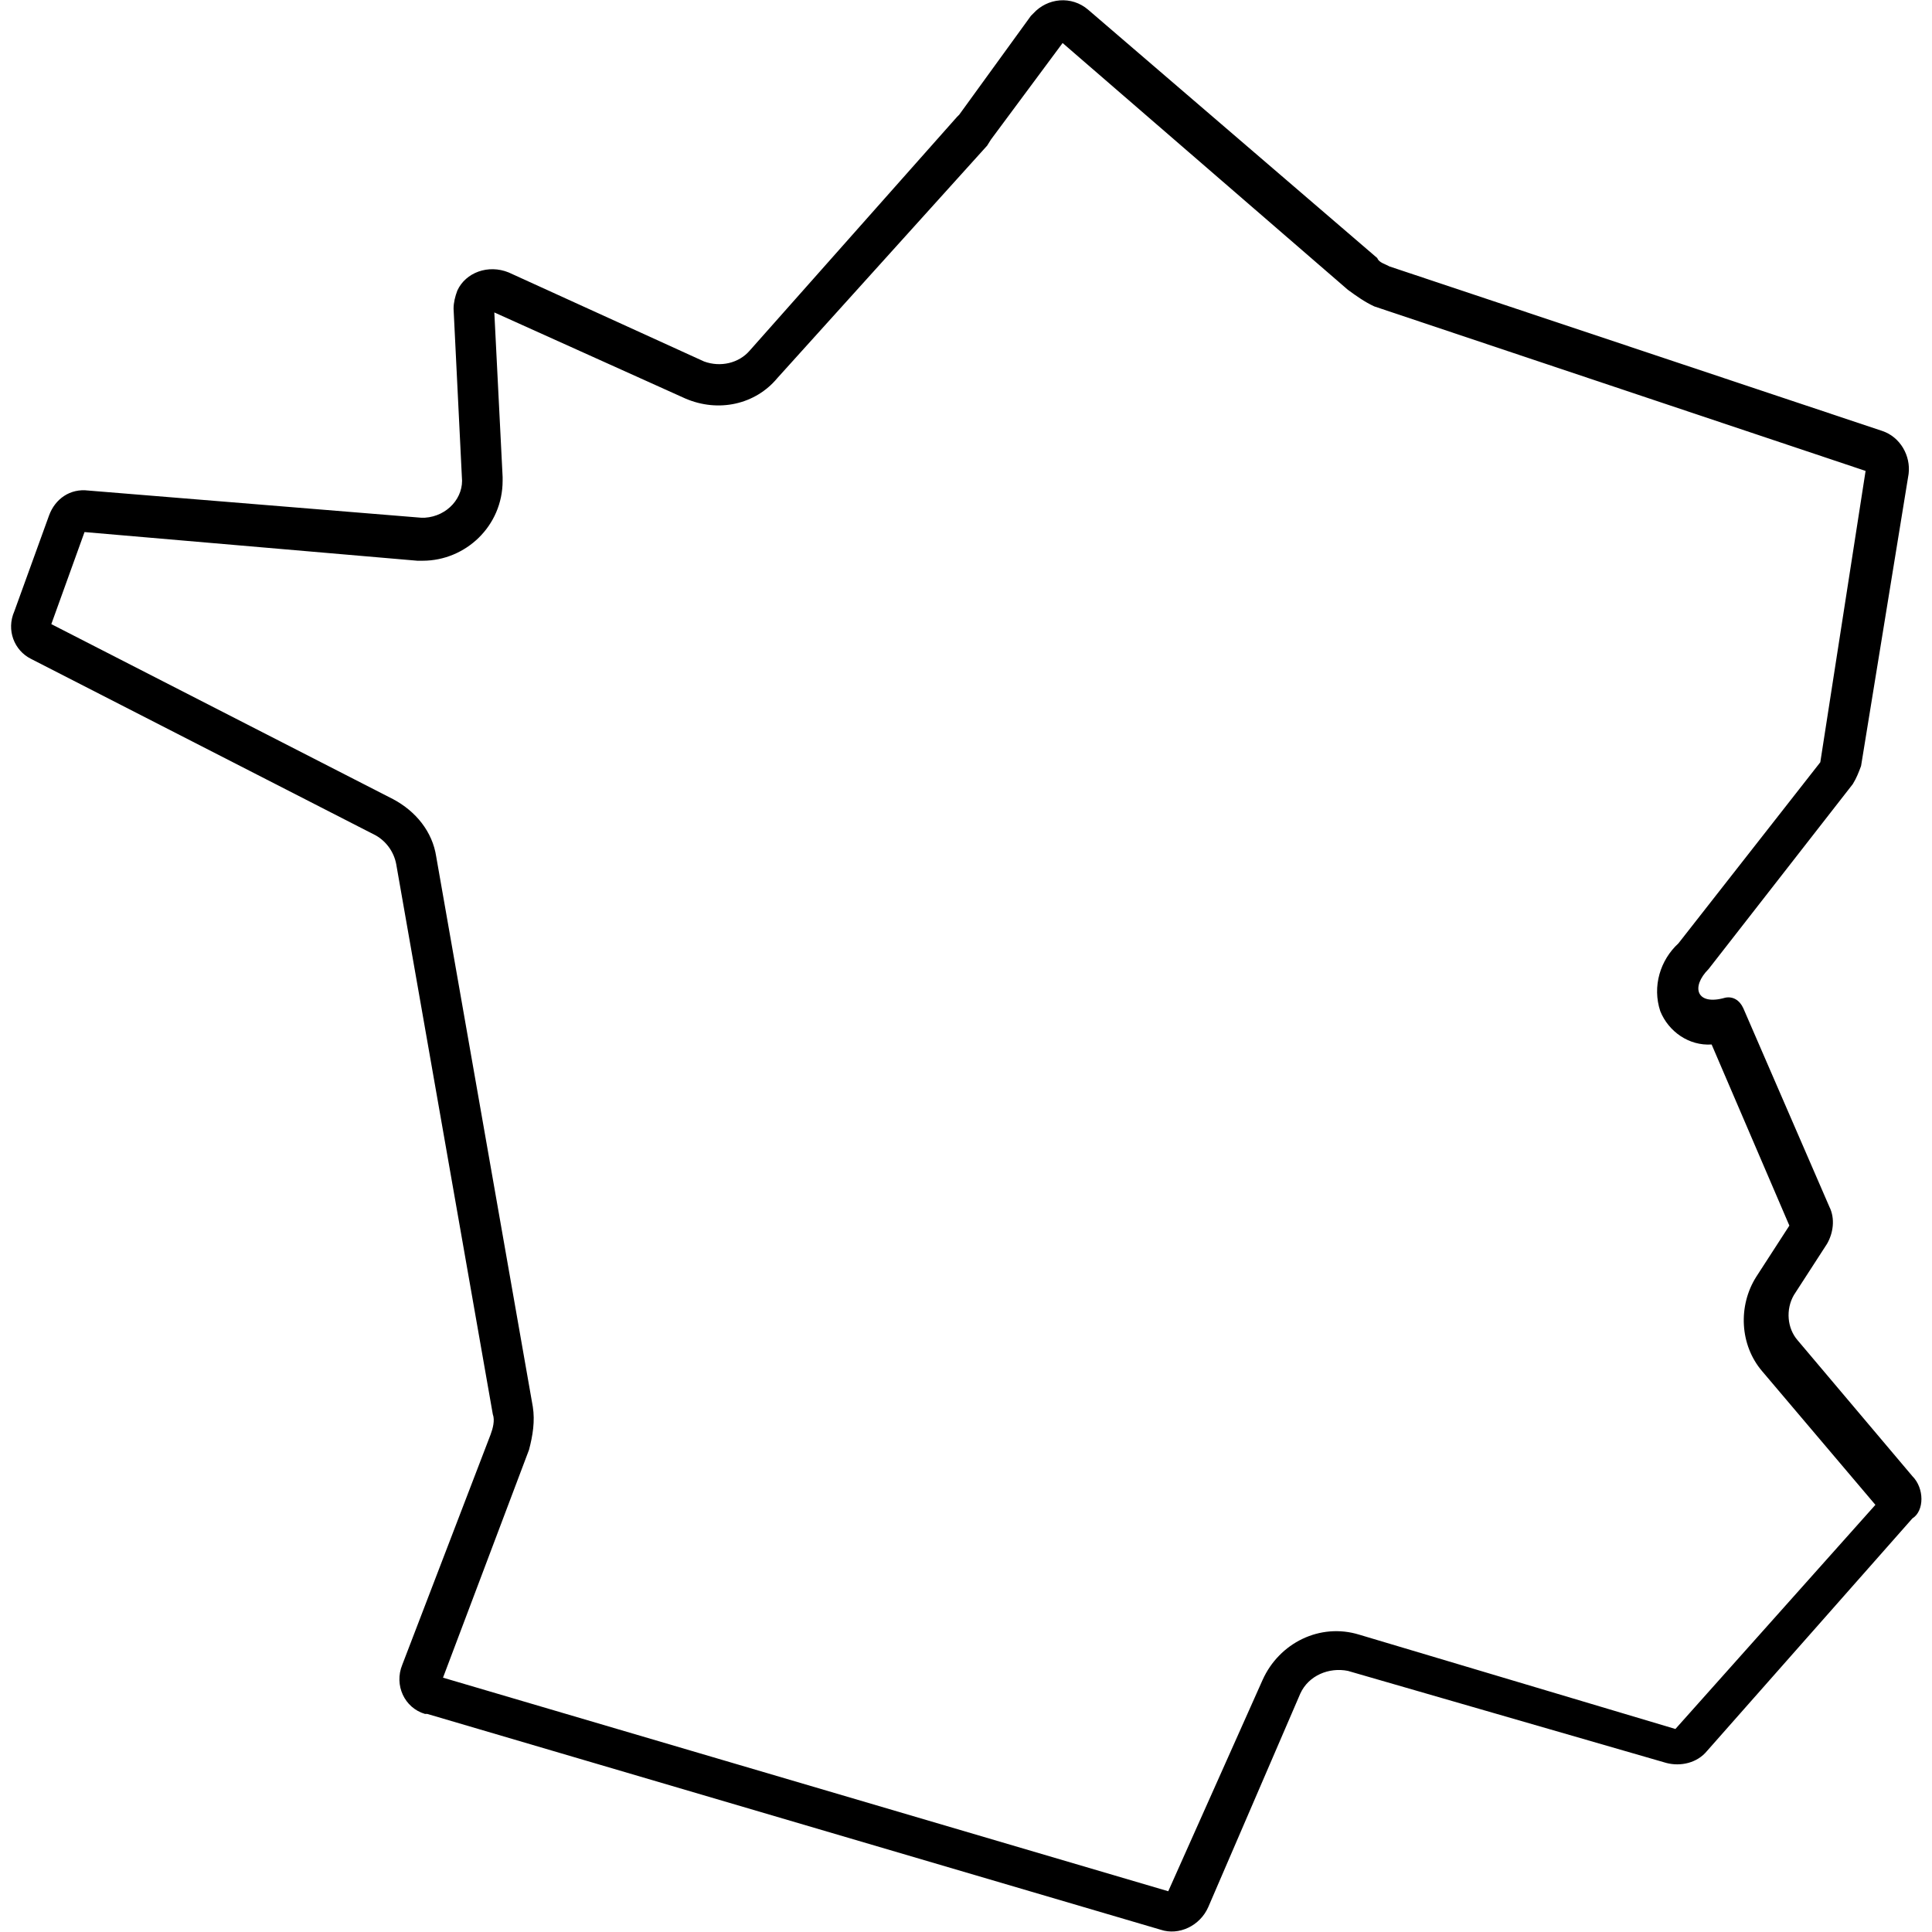 <?xml version="1.0" encoding="utf-8"?>
<!-- Generator: Adobe Illustrator 27.0.1, SVG Export Plug-In . SVG Version: 6.00 Build 0)  -->
<svg version="1.1" xmlns="http://www.w3.org/2000/svg" xmlns:xlink="http://www.w3.org/1999/xlink" x="0px" y="0px"
	 viewBox="0 0 256 256" style="enable-background:new 0 0 256 256;" xml:space="preserve">
<style type="text/css">
	.st0{display:none;}
	.st1{display:inline;}
</style>
<g id="Calque_1" class="st0">
	<path class="st1" d="M78.7,1.7c-0.9,0-1.8,0-2.8,0.1c-2.4,0.3-4.7,0.9-7,1.8c-4.5,1.9-8.4,5.3-10.2,10.3c-1.7,5-1.1,11.2,2.2,18.3
		c3.7,9.8,9.7,19.2,13.8,28.3c2.8,6.4,3.8,11.1,1.5,17.4c-5.2,0.1-10.4,0.1-15.8,0.1c-1.6,0-3,1.4-3,2.9c0,1.6,1.4,3,3,2.9
		c4.5,0,8.8,0,13.2-0.1l-42.3,95.8c-7.8,17.7-0.3,36.7,13.9,50.7c14.3,14.1,35.4,23.9,56.2,23.9h44c20.8,0,42.7-8.8,57.8-22.5
		c15.1-13.6,23.5-32.8,15.4-52.1L177,79.4c15,4.3,28.9,8.5,44,13.2c1.5,0.6,3.4-0.3,3.8-1.9c0.5-1.5-0.6-3.3-2.1-3.7
		c-14.5-4.4-26.4-8.2-40.7-12.3c15.4-5.9,31.1-12.2,43.9-17.4c1.3-0.5,2.1-2,1.9-3.3c-0.3-1.4-1.6-2.4-3-2.4c-0.4,0-0.8,0.1-1.1,0.3
		c-18.5,7.5-33.6,13.5-49.8,19.6c-0.7-3.2,0-6.1,1.5-9.3c1.8-4,5-8.1,8.3-12.5c3.2-4.4,6.5-9,8.1-14.3c1.6-5.3,1.2-11.5-2.5-17.6
		c-1.9-3.2-6.1-7.2-11.8-9.2c-5.8-2-13.4-1.2-19.4,5.9c-3.3,4.3-6,8.2-9,12.1c-2.2-3.3-4.1-7-7.2-10.5c-3.9-4.5-9.9-8.1-19.5-8.4
		c-12.7-0.4-19.3,7.1-22.7,11.8c-1-3-1.9-5.9-4.1-10.3c-0.1-0.2-0.2-0.3-0.4-0.5C91.4,4,85.1,1.7,78.7,1.7L78.7,1.7z M76.5,7.8
		c4.4-0.4,9,0.7,12.1,2.8c0.8,0.5,1.4,1.3,2,1.9C93.4,18,96,26.1,96,26.1c0.7,2.1,4.2,2.5,5.3,0.6c0,0,7.5-13.5,20.8-13.1
		c8.2,0.3,12.1,2.8,15.2,6.4c3.1,3.6,5.2,8.5,8.9,13c0.5,0.6,1.4,1,2.1,1.1c1.1,0.2,2.2-0.4,2.8-0.9c0.6-0.5,1-1,1.5-1.6
		c3.5-4.3,6.4-8.7,9.9-13.3c4.7-5.6,8.9-5.6,12.9-4.1c4.1,1.4,7.8,5.2,8.7,6.7c3,4.9,3.1,8.9,1.8,12.9c-1.2,4.1-4,8.2-7.2,12.5
		c-3.2,4.3-6.6,8.7-8.8,13.6c-1.8,3.9-2.6,8.3-1.7,12.8c-14.4,1.8-47.2,4.5-86,5.2c1.8-7,0.5-13.3-2.3-19.7
		c-4.9-10.7-10.3-19.8-13.8-28.3c-2.9-6.3-3-10.8-1.9-14c1.1-3.2,3.5-5.4,6.8-6.8C72.8,8.4,74.6,7.9,76.5,7.8L76.5,7.8z M170.1,78.3
		L213.4,182c7,16.8,0,32.8-13.9,45.4c-13.9,12.6-34.8,21-53.9,21h-44c-19,0-39-9.1-52.1-22.1c-13.2-13-19.4-29.2-12.8-44.2
		l43.5-98.2C121.1,83.2,155.5,80.3,170.1,78.3L170.1,78.3z M121.8,130.9c-1.5,0.1-2.7,1.5-2.7,3v6.1c-0.4,0-0.7,0-1.1,0.1
		c-6.6,0.9-11.6,4.2-14.3,8.8c-2.7,4.6-3,10.5,0,15.5c3,5,8.9,8.8,17.8,10.5c7.7,1.5,12,4.6,13.9,7.8c1.9,3.2,1.8,6.5,0,9.4
		c-3.5,5.9-14.1,10.3-29.4,0.8c-1.3-0.8-3.3-0.4-4.1,1c-0.8,1.3-0.4,3.3,1,4.1c5.8,3.6,11.2,5.5,16.2,6.1c0,2,0,4.1,0,6.1
		c0,1.6,1.4,3,2.9,3s3-1.4,2.9-3v-6.1c7-0.7,12.5-4.1,15.4-9c2.8-4.6,3-10.5,0-15.5c-3-5-8.9-8.8-17.8-10.5
		c-7.7-1.5-11.9-4.6-13.9-7.8c-1.9-3.2-1.7-6.5,0-9.4c3.5-5.9,14-10.3,29.5-0.9c1.3,1.1,3.5,0.7,4.4-0.7c0.9-1.4,0.2-3.6-1.4-4.2
		c-5.8-3.5-11.3-5.3-16.2-5.9c0-2,0-4.2,0-6.2C125.1,132.3,123.4,130.7,121.8,130.9L121.8,130.9z"/>
</g>
<g id="Calque_2" class="st0">
	<path class="st1" d="M26.9,35.8c-15.3,0-26.8,11.5-26.8,26.8v130.8c0,15.3,11.5,26.8,26.8,26.8h202.2c15.3,0,26.8-11.5,26.8-26.8
		V62.6c0-15.3-11.5-26.8-26.8-26.8H26.9z M26.9,41.8h202.2c12.4,0,20.8,8.4,20.8,20.8v130.8c0,12.4-8.4,20.8-20.8,20.8l-202.2,0
		c-12.4,0-20.8-8.4-20.8-20.8V62.6C6.1,50.2,14.5,41.8,26.9,41.8L26.9,41.8z M20.9,71.4c-1.3,0-2.6,0.9-2.9,2.2
		c-0.3,1.3,0.3,2.7,1.4,3.4l76.6,49L19.3,179c-1.3,0.9-1.6,2.8-0.8,4.1c0.9,1.3,2.8,1.7,4.1,0.8c26.3-18.1,52.5-36.5,78.8-54.6
		l25,16c0.9,0.6,2.2,0.6,3.2,0l25-16c26.2,18.1,52.6,36.4,78.8,54.6c1.3,0.9,3.2,0.5,4.1-0.8c0.9-1.3,0.5-3.2-0.8-4.1L160.1,126
		l76.6-49c1.4-0.8,2-2.8,1.1-4.2c-0.9-1.4-3-1.8-4.3-0.8L128,139.3L22.5,72C22.1,71.6,21.5,71.4,20.9,71.4L20.9,71.4z"/>
</g>
<g id="Calque_3">
	<path d="M253.4,195.6l-15.2-18c-1.4-1.6-1.6-4.1-0.5-6l4.4-6.8c0.8-1.4,1.1-3.3,0.3-4.9L231,133.6c-0.5-1.1-1.4-1.6-2.4-1.4
		c-3.8,1.1-4.6-1.4-2.2-3.8l19.1-24.5c0.5-0.8,0.8-1.6,1.1-2.4l6.3-38.7c0.3-2.4-1.1-4.9-3.5-5.7l-65.3-21.8
		c-0.5-0.3-1.4-0.5-1.6-1.1L144.2,1.3c-2.2-1.9-5.4-1.6-7.3,0.5l-0.3,0.3l-9.5,13.1l-0.3,0.3l-27.5,31c-1.4,1.6-3.8,2.2-6,1.4
		L67.4,36.1c-2.7-1.1-5.7,0-6.8,2.4c-0.3,0.8-0.5,1.6-0.5,2.4l1.1,22.3c0.3,2.7-1.9,5.2-4.9,5.4h-0.5L11.7,65
		c-2.4-0.3-4.4,1.1-5.2,3.3L1.9,81c-1.1,2.5,0,5.2,2.2,6.3l45.7,23.4c1.4,0.8,2.4,2.2,2.7,3.8l12.8,72.9c0.3,0.8,0,1.9-0.3,2.7
		l-11.7,30.5c-1.1,2.7,0.3,5.7,3,6.5h0.3l97.2,28.6c2.4,0.8,5.2-0.5,6.3-3l12.2-28.3c1.1-2.4,3.8-3.5,6.3-3l42.2,12.2
		c1.9,0.5,4.1,0,5.4-1.6l27.2-30.8C255,200.2,255,197.2,253.4,195.6L253.4,195.6z M222,229.1l-41.9-12.5c-5.2-1.6-10.6,1.1-12.8,6
		l-12.5,28l-96.1-28.3l11.4-30.2c0.5-1.9,0.8-3.8,0.5-5.7l-12.8-72.9c-0.5-3.3-2.7-6-5.7-7.6L6.8,82.7l4.4-12.2l44.1,3.8H56
		c5.7,0,10.6-4.6,10.6-10.6v-0.5l-1.1-21.8l25.3,11.4c4.4,1.9,9.3,0.8,12.2-2.7l27.8-30.8l0.5-0.8l9.5-12.8l37.8,32.7
		c1.1,0.8,2.2,1.6,3.5,2.2l65.1,21.8l-6,38.6l-18.8,24c-2.4,2.2-3.5,5.7-2.4,9c1.1,2.7,3.8,4.6,6.8,4.4l10.3,24l-4.4,6.8
		c-2.4,3.8-2.2,9,0.8,12.5l15,17.7L222,229.1z"/>
</g>
</svg>
